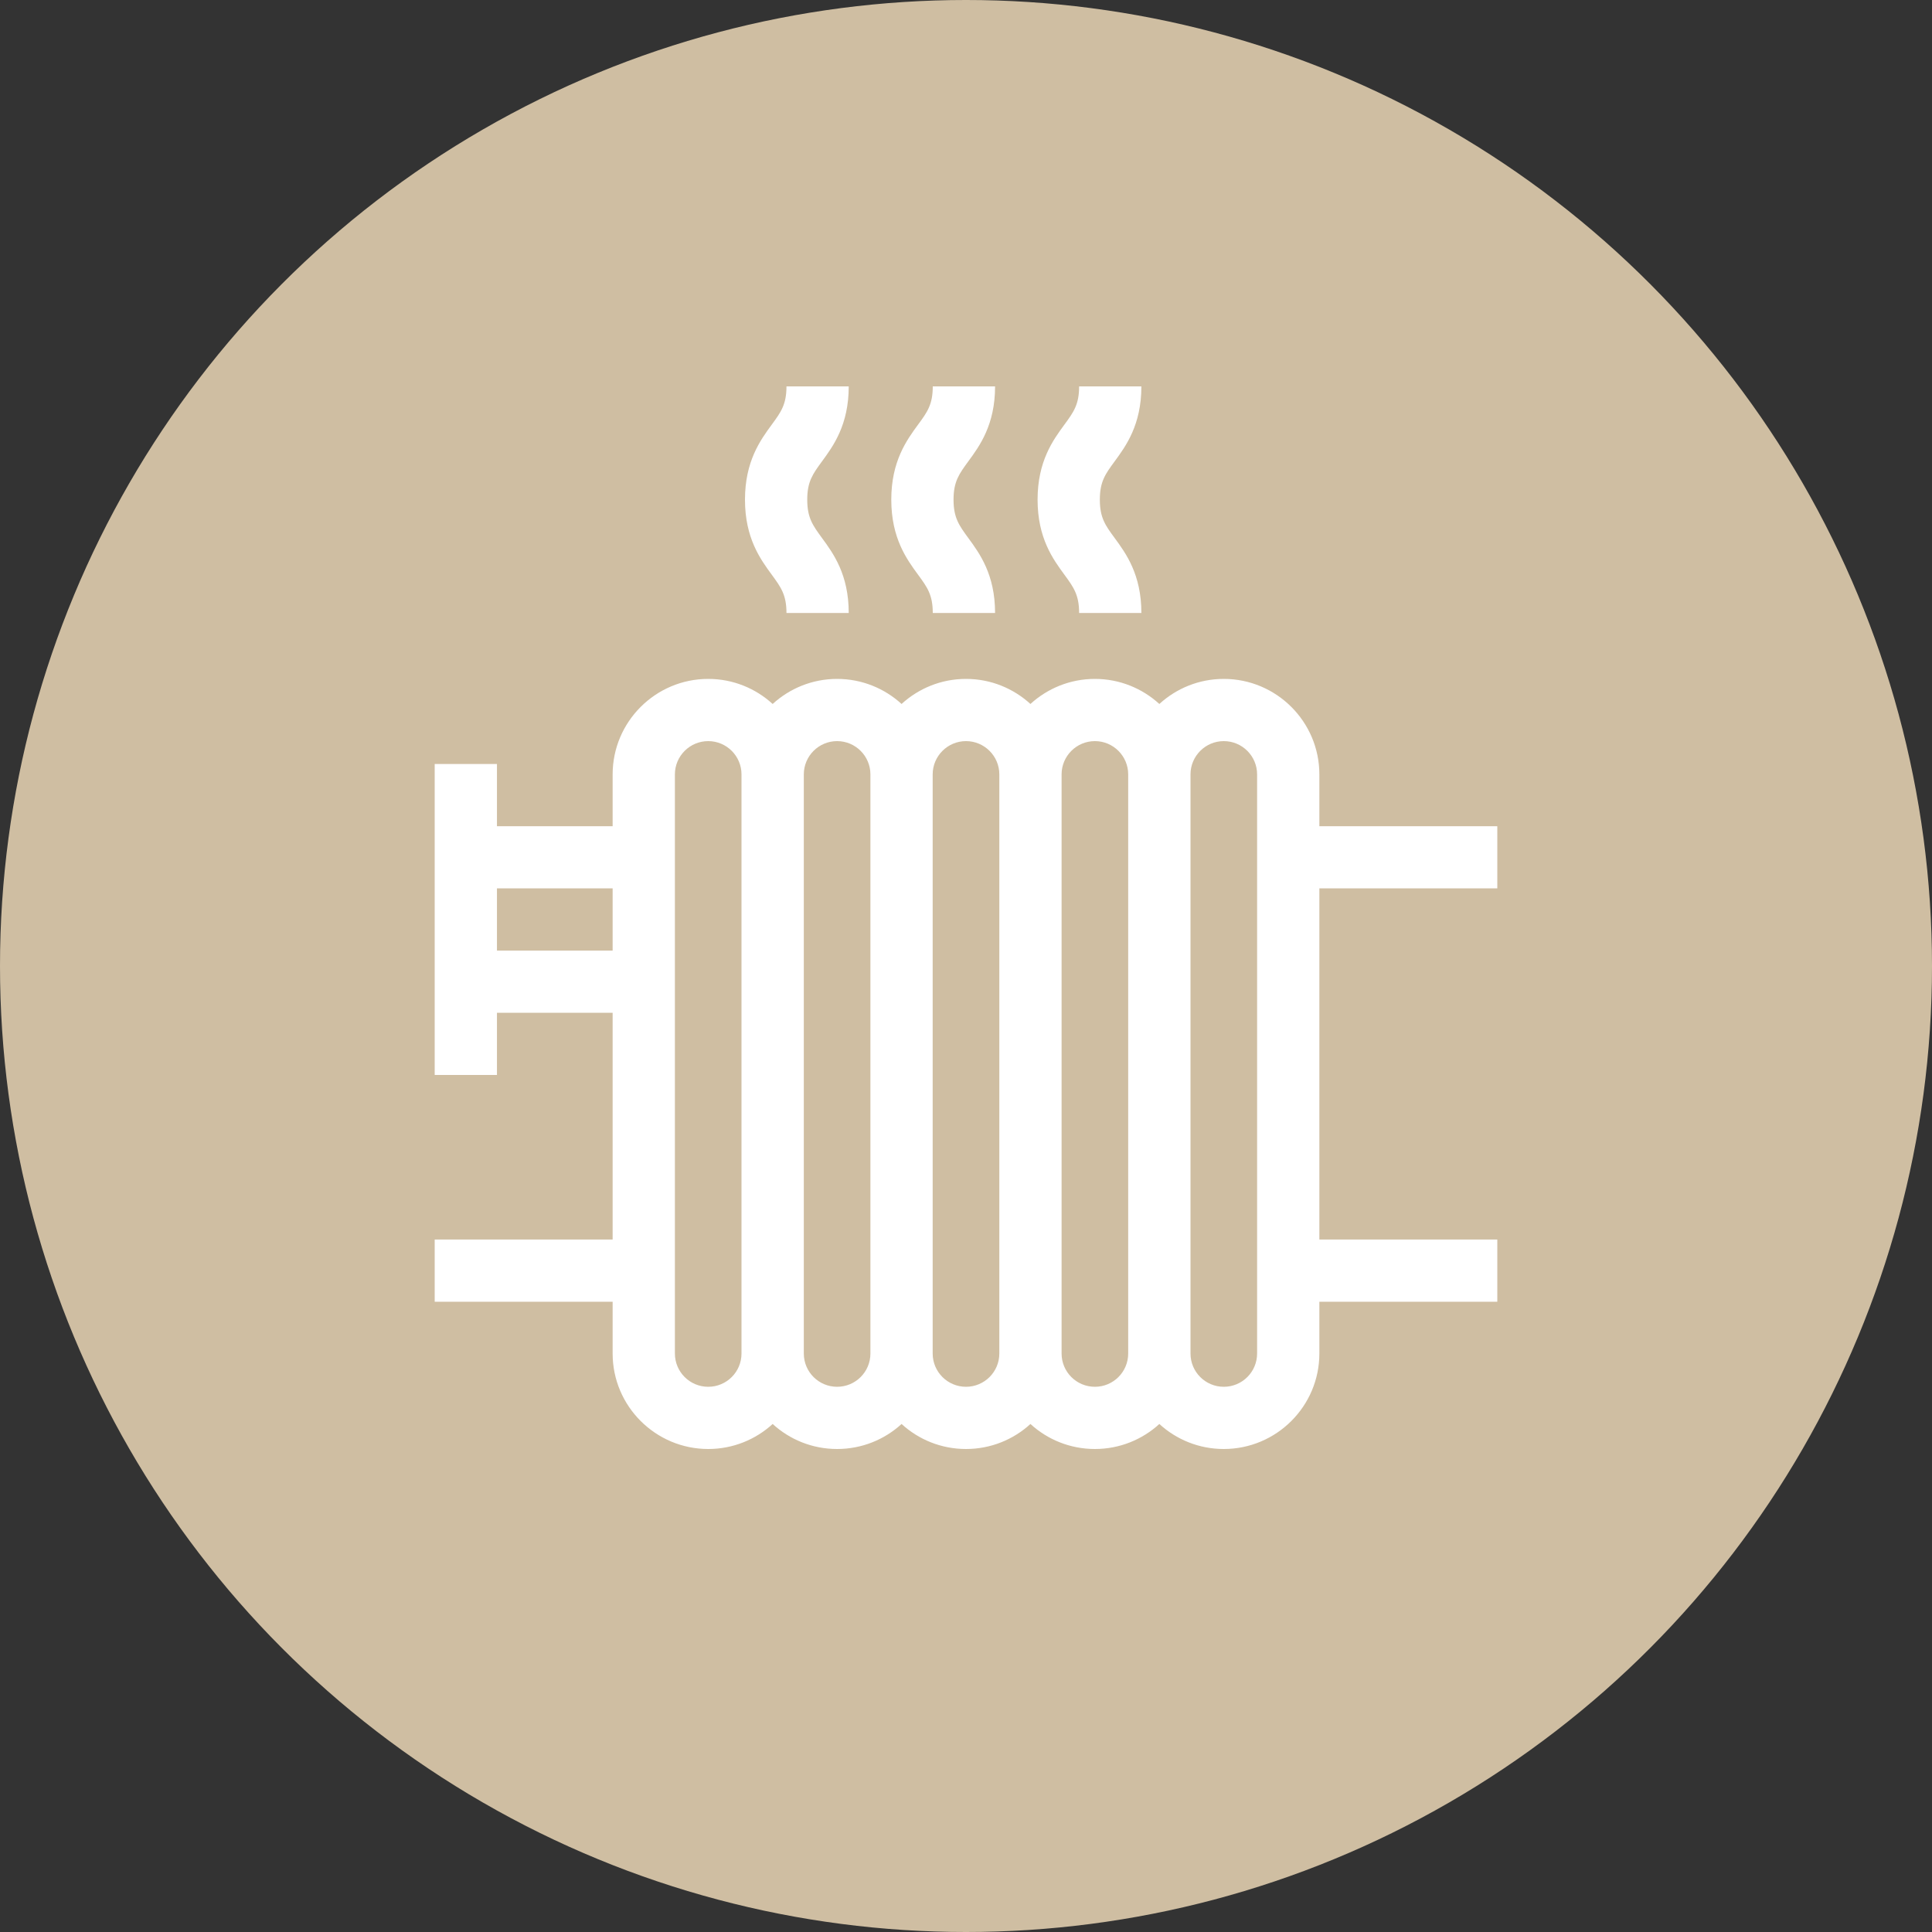 <?xml version="1.0" encoding="UTF-8"?> <svg xmlns="http://www.w3.org/2000/svg" width="40" height="40" viewBox="0 0 40 40" fill="none"><rect x="0" y="0" width="40" height="40" fill="#333333" stroke="none"/> <circle cx="20" cy="20" r="20" fill="#CFBEA2"></circle> <g clip-path="url(#clip0_10_8)"> <path d="M31 18.393V17.106H27.316V16.033C27.316 14.943 26.428 14.056 25.337 14.056C24.823 14.056 24.355 14.253 24.003 14.575C23.651 14.253 23.182 14.056 22.669 14.056C22.155 14.056 21.686 14.253 21.334 14.575C20.982 14.253 20.514 14.056 20 14.056C19.486 14.056 19.018 14.253 18.666 14.575C18.314 14.253 17.845 14.056 17.331 14.056C16.818 14.056 16.349 14.253 15.997 14.575C15.645 14.253 15.177 14.056 14.663 14.056C13.572 14.056 12.684 14.943 12.684 16.033V17.106H10.289V15.818H9V22.256H10.289V20.969H12.684V25.663H9V26.951H12.684V28.024C12.684 29.113 13.572 30 14.663 30C15.176 30 15.645 29.804 15.997 29.482C16.349 29.804 16.818 30 17.331 30C17.845 30 18.314 29.804 18.666 29.482C19.018 29.804 19.486 30 20 30C20.514 30 20.982 29.804 21.334 29.482C21.686 29.804 22.155 30 22.669 30C23.182 30 23.651 29.804 24.003 29.482C24.355 29.804 24.823 30 25.337 30C26.428 30 27.316 29.113 27.316 28.023V26.951H31V25.663H27.316V18.393H31ZM10.289 19.681V18.393H12.684V19.681H10.289ZM14.663 28.712C14.282 28.712 13.973 28.404 13.973 28.023V16.033C13.973 15.653 14.282 15.344 14.663 15.344C15.043 15.344 15.352 15.653 15.352 16.033V28.023C15.352 28.404 15.043 28.712 14.663 28.712ZM17.331 28.712C16.951 28.712 16.642 28.404 16.642 28.023V16.033C16.642 15.653 16.951 15.344 17.331 15.344C17.712 15.344 18.021 15.653 18.021 16.033V28.023C18.021 28.404 17.712 28.712 17.331 28.712ZM20 28.712C19.62 28.712 19.31 28.404 19.31 28.023V16.033C19.31 15.653 19.62 15.344 20 15.344C20.38 15.344 20.69 15.653 20.69 16.033V28.023C20.69 28.404 20.38 28.712 20 28.712ZM22.669 28.712C22.288 28.712 21.979 28.404 21.979 28.023V16.033C21.979 15.653 22.288 15.344 22.669 15.344C23.049 15.344 23.358 15.653 23.358 16.033V28.023C23.358 28.404 23.049 28.712 22.669 28.712ZM26.027 28.023C26.027 28.404 25.718 28.712 25.337 28.712C24.957 28.712 24.648 28.404 24.648 28.023V16.033C24.648 15.653 24.957 15.344 25.337 15.344C25.718 15.344 26.027 15.653 26.027 16.033V28.023Z" fill="white"></path> <path d="M19.312 12.691H20.602C20.602 11.894 20.281 11.457 20.047 11.138C19.857 10.878 19.742 10.721 19.742 10.345C19.742 9.969 19.857 9.813 20.047 9.553C20.281 9.234 20.602 8.797 20.602 8H19.312C19.312 8.376 19.198 8.533 19.007 8.792C18.773 9.111 18.453 9.549 18.453 10.345C18.453 11.142 18.773 11.579 19.007 11.898C19.198 12.158 19.312 12.315 19.312 12.691V12.691Z" fill="white"></path> <path d="M22.342 12.691H23.631C23.631 11.894 23.311 11.457 23.077 11.138C22.886 10.878 22.771 10.721 22.771 10.345C22.771 9.969 22.886 9.813 23.077 9.553C23.311 9.234 23.631 8.797 23.631 8H22.342C22.342 8.376 22.227 8.533 22.037 8.792C21.803 9.111 21.482 9.549 21.482 10.345C21.482 11.142 21.803 11.579 22.037 11.898C22.227 12.158 22.342 12.315 22.342 12.691V12.691Z" fill="white"></path> <path d="M16.283 12.691H17.572C17.572 11.894 17.252 11.457 17.018 11.138C16.828 10.878 16.713 10.721 16.713 10.345C16.713 9.969 16.828 9.813 17.018 9.553C17.252 9.234 17.572 8.797 17.572 8H16.283C16.283 8.376 16.168 8.533 15.978 8.792C15.744 9.111 15.424 9.549 15.424 10.345C15.424 11.142 15.744 11.579 15.978 11.898C16.168 12.158 16.283 12.315 16.283 12.691V12.691Z" fill="white"></path> </g> <defs> <clipPath id="clip0_10_8"> <rect width="22" height="22" fill="white" transform="translate(9 8)"></rect> </clipPath> </defs> </svg> 